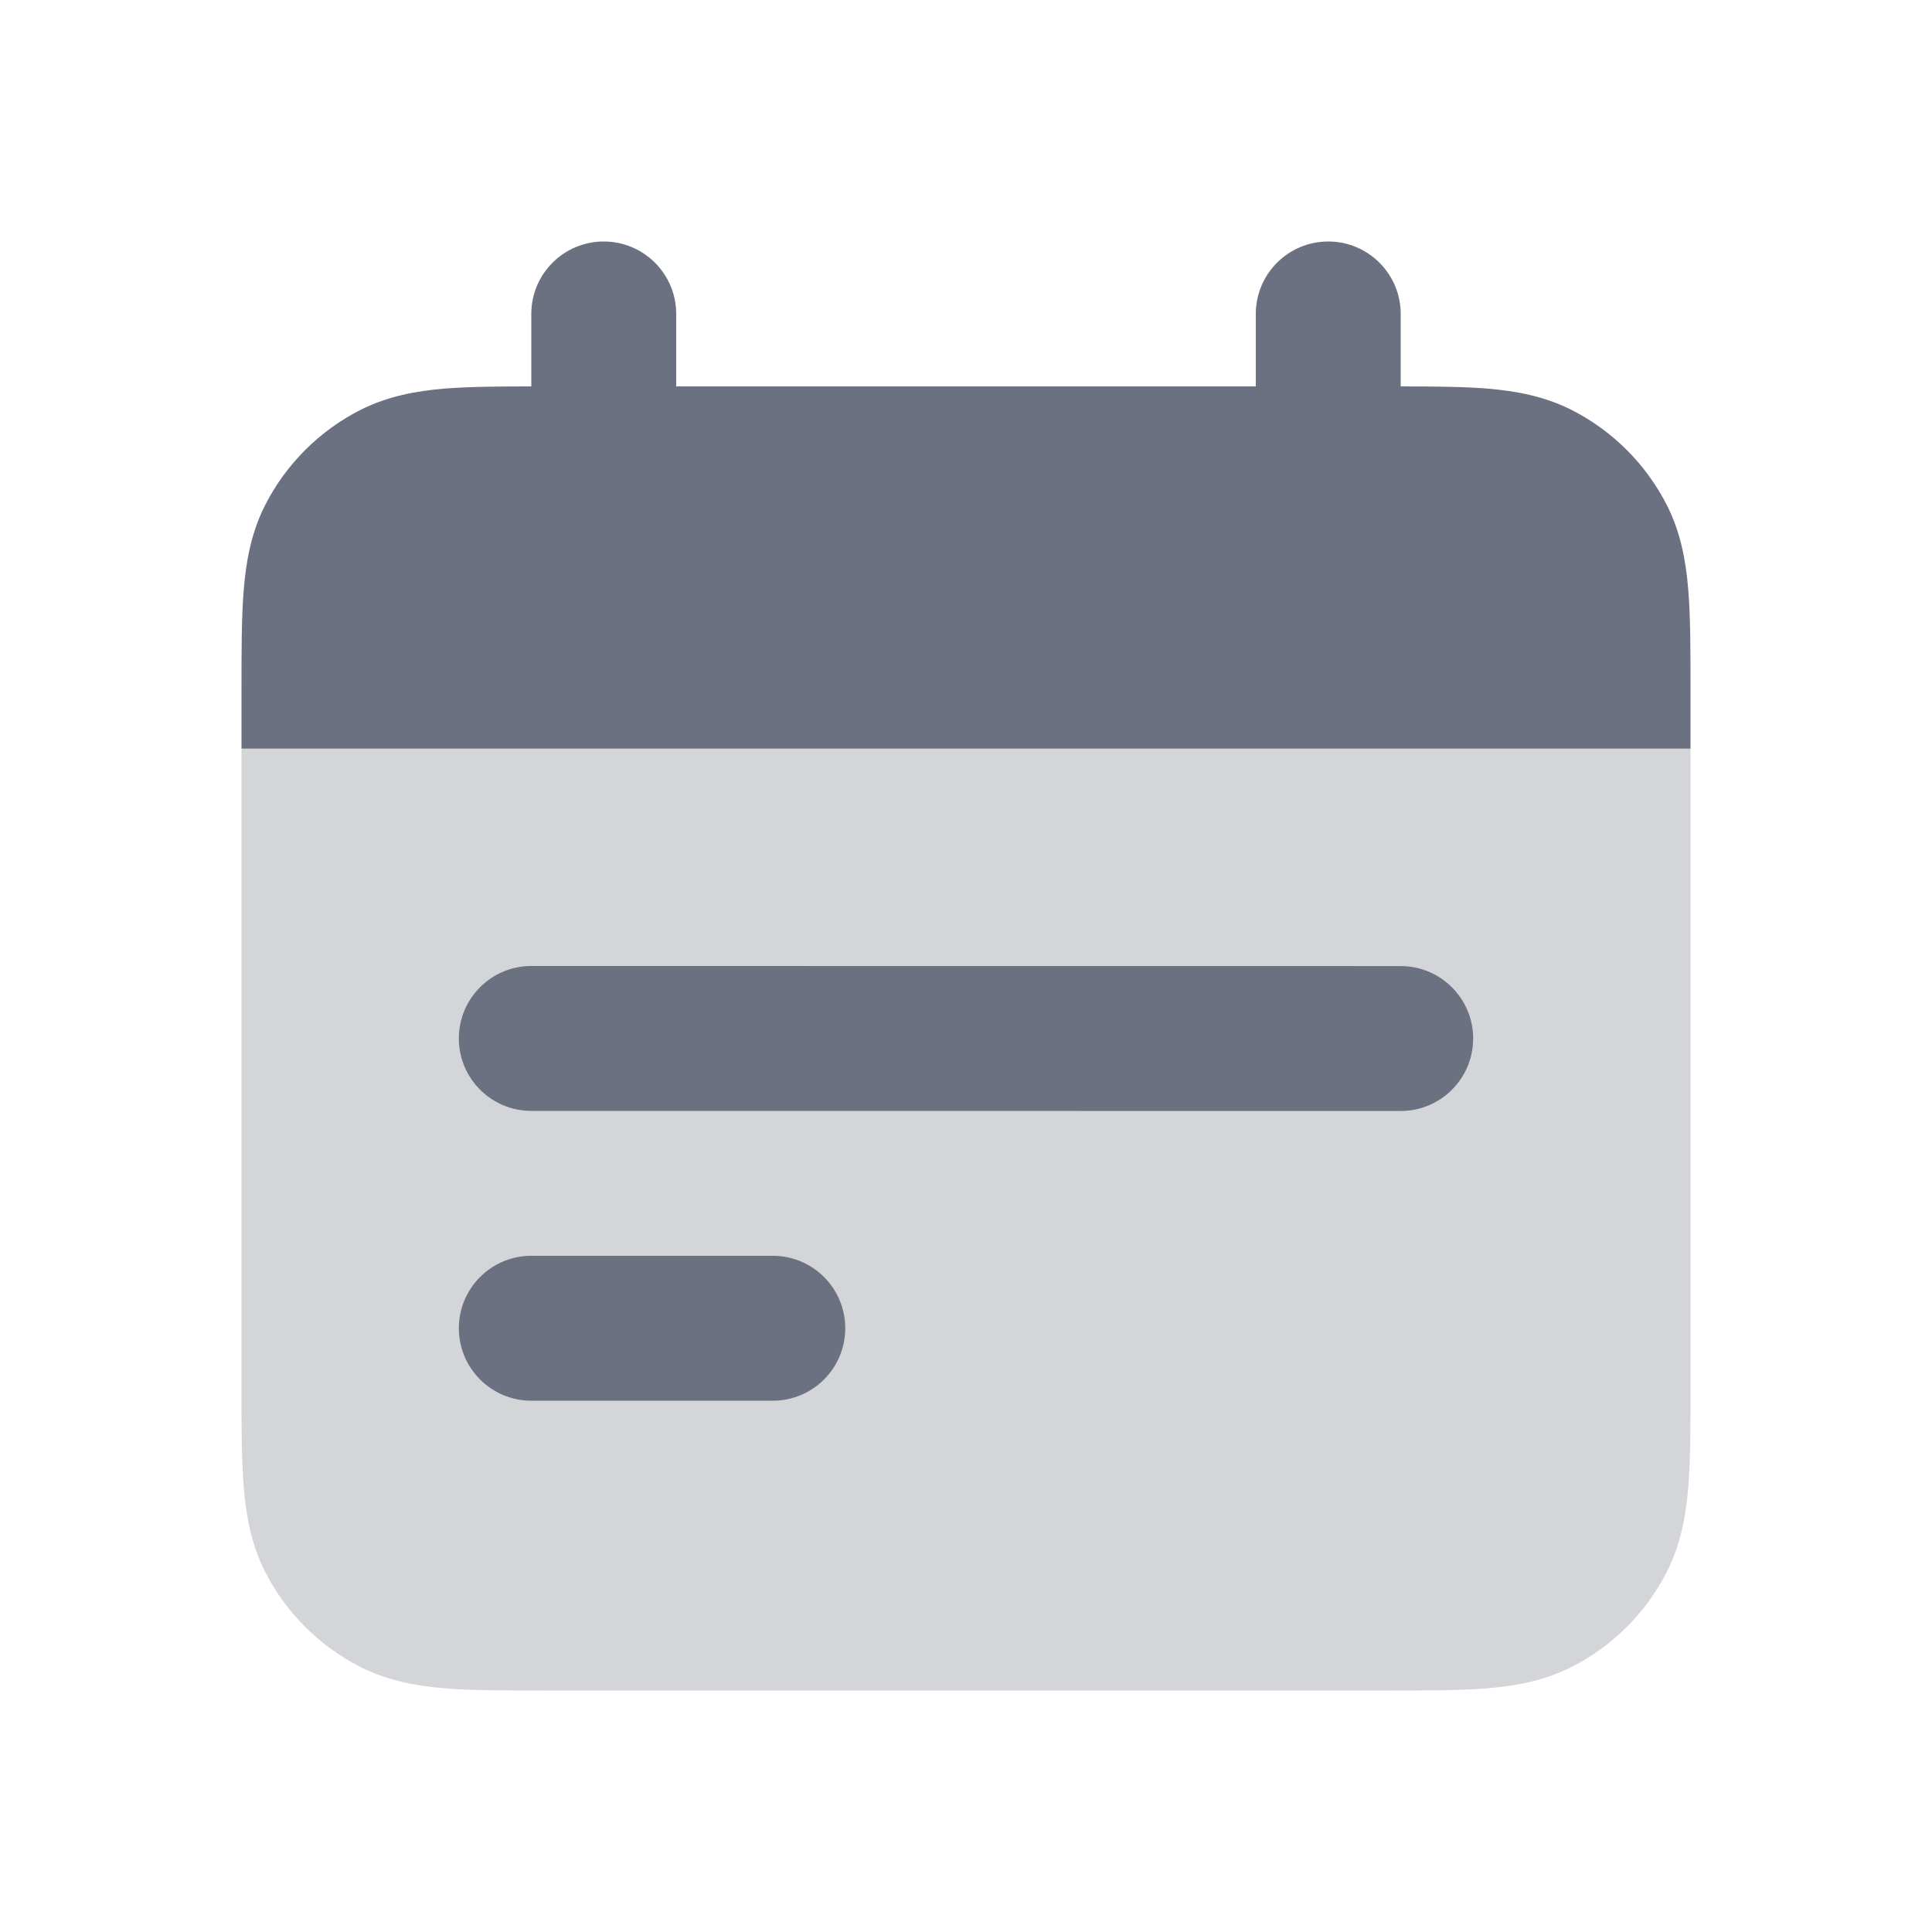 <?xml version="1.0" encoding="UTF-8"?> <svg xmlns="http://www.w3.org/2000/svg" width="24" height="24" viewBox="0 0 24 24" fill="none"><g clip-path="url(#clip0_10251_117470)"><path opacity="0.3" d="M21 9.3H3V17.255C3 17.729 3 18.138 3.028 18.476C3.057 18.831 3.121 19.185 3.294 19.526C3.553 20.034 3.966 20.447 4.474 20.706C4.815 20.879 5.169 20.943 5.524 20.973C5.862 21 6.271 21 6.745 21H17.255C17.729 21 18.138 21 18.475 20.973C18.831 20.943 19.185 20.879 19.526 20.706C20.034 20.447 20.447 20.034 20.706 19.526C20.879 19.185 20.943 18.831 20.972 18.476C21 18.138 21 17.729 21 17.255V9.3Z" fill="#6B7180"></path><path d="M7.5 3C7.997 3 8.4 3.403 8.4 3.9V4.8H15.6V3.9C15.6 3.403 16.003 3 16.5 3C16.997 3 17.4 3.403 17.4 3.9V4.8C17.813 4.8 18.173 4.803 18.475 4.827C18.831 4.857 19.185 4.921 19.526 5.094C20.034 5.353 20.447 5.766 20.706 6.274C20.879 6.615 20.943 6.969 20.972 7.324C21 7.662 21 8.071 21 8.545V9.3H3V8.545C3 8.071 3 7.662 3.028 7.324C3.057 6.969 3.121 6.615 3.294 6.274C3.553 5.766 3.966 5.353 4.474 5.094C4.815 4.921 5.169 4.857 5.524 4.827C5.827 4.803 6.187 4.8 6.6 4.8V3.9C6.6 3.403 7.003 3 7.5 3Z" fill="#6B7180"></path><path d="M5.7 12.9C5.7 12.403 6.103 12 6.6 12L17.4 12.001C17.897 12.001 18.3 12.404 18.3 12.901C18.3 13.398 17.897 13.801 17.4 13.801L6.6 13.8C6.103 13.8 5.7 13.397 5.7 12.9Z" fill="#6B7180"></path><path d="M5.7 16.5C5.7 16.003 6.103 15.6 6.6 15.6L9.6 15.6C10.097 15.6 10.5 16.003 10.5 16.5C10.5 16.997 10.097 17.4 9.6 17.4L6.6 17.4C6.103 17.4 5.7 16.997 5.7 16.5Z" fill="#6B7180"></path></g><defs><clipPath id="clip0_10251_117470"><rect width="24" height="24" fill="white"></rect></clipPath></defs></svg> 